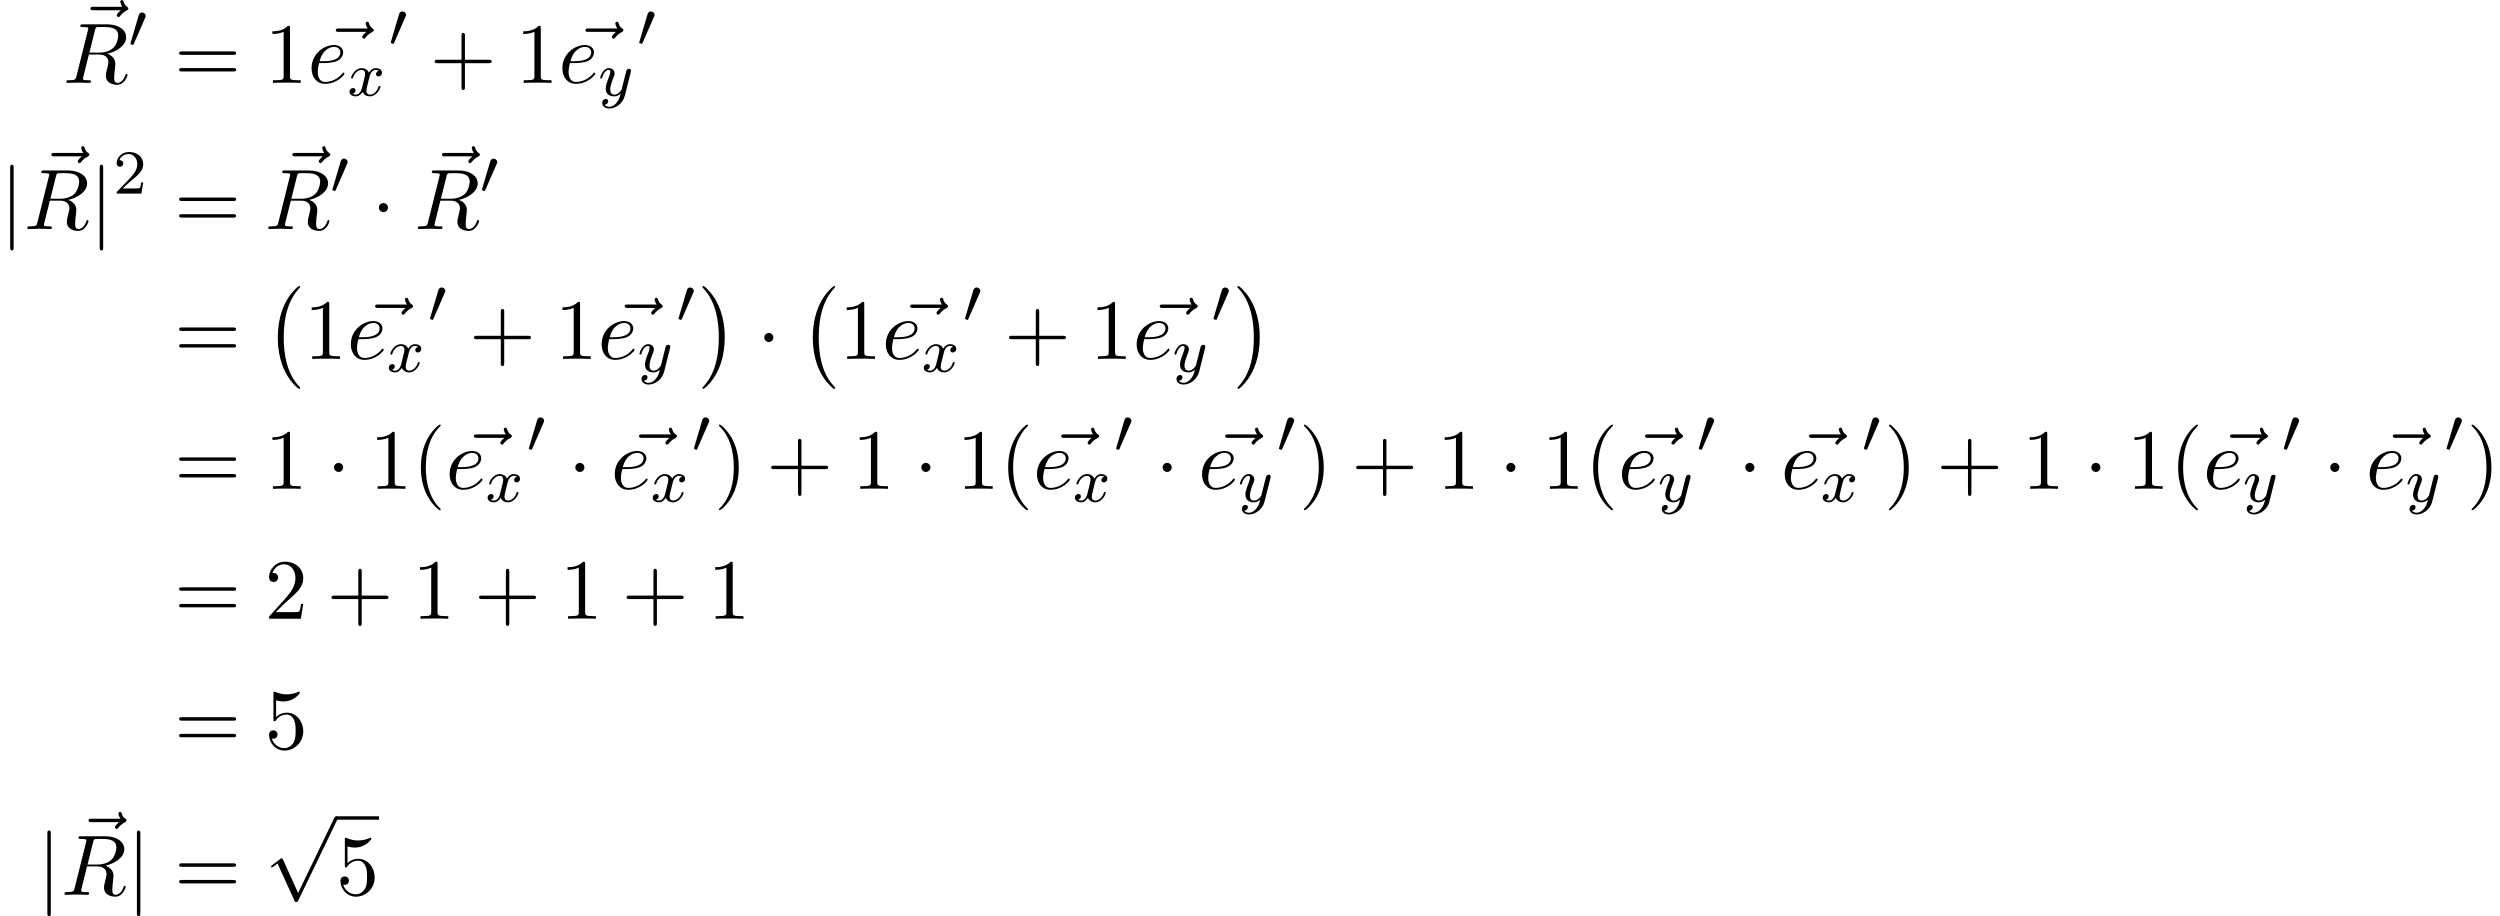 <?xml version='1.0' encoding='UTF-8'?>
<!-- This file was generated by dvisvgm 2.13.3 -->
<svg version='1.1' xmlns='http://www.w3.org/2000/svg' xmlns:xlink='http://www.w3.org/1999/xlink' width='318.248pt' height='116.633pt' viewBox='74.002 82.699 318.248 116.633'>
<defs>
<path id='g0-0' d='M4.505 12.535C4.505 12.491 4.484 12.469 4.462 12.436C3.96 11.902 3.218 11.018 2.76 9.24C2.509 8.247 2.411 7.124 2.411 6.109C2.411 3.24 3.098 1.233 4.407-.185C4.505-.284 4.505-.305 4.505-.327C4.505-.436 4.418-.436 4.375-.436C4.211-.436 3.622 .218 3.48 .382C2.367 1.702 1.658 3.665 1.658 6.098C1.658 7.647 1.931 9.84 3.36 11.684C3.469 11.815 4.178 12.644 4.375 12.644C4.418 12.644 4.505 12.644 4.505 12.535Z'/>
<path id='g0-1' d='M3.327 6.109C3.327 4.56 3.055 2.367 1.625 .524C1.516 .393 .807-.436 .611-.436C.556-.436 .48-.415 .48-.327C.48-.284 .502-.251 .545-.218C1.069 .349 1.778 1.233 2.225 2.967C2.476 3.96 2.575 5.084 2.575 6.098C2.575 7.2 2.476 8.313 2.193 9.382C1.778 10.909 1.135 11.782 .578 12.393C.48 12.491 .48 12.513 .48 12.535C.48 12.622 .556 12.644 .611 12.644C.775 12.644 1.375 11.978 1.505 11.825C2.618 10.505 3.327 8.542 3.327 6.109Z'/>
<path id='g5-50' d='M2.248-1.626C2.375-1.745 2.71-2.008 2.837-2.12C3.332-2.574 3.802-3.013 3.802-3.738C3.802-4.686 3.005-5.3 2.008-5.3C1.052-5.3 .422-4.575 .422-3.866C.422-3.475 .733-3.419 .845-3.419C1.012-3.419 1.259-3.539 1.259-3.842C1.259-4.256 .861-4.256 .765-4.256C.996-4.838 1.53-5.037 1.921-5.037C2.662-5.037 3.045-4.407 3.045-3.738C3.045-2.909 2.463-2.303 1.522-1.339L.518-.303C.422-.215 .422-.199 .422 0H3.571L3.802-1.427H3.555C3.531-1.267 3.467-.869 3.371-.717C3.324-.654 2.718-.654 2.59-.654H1.172L2.248-1.626Z'/>
<path id='g1-48' d='M2.112-3.778C2.152-3.881 2.184-3.937 2.184-4.017C2.184-4.28 1.945-4.455 1.722-4.455C1.403-4.455 1.315-4.176 1.283-4.065L.271-.63C.239-.534 .239-.51 .239-.502C.239-.43 .287-.414 .367-.391C.51-.327 .526-.327 .542-.327C.566-.327 .614-.327 .669-.462L2.112-3.778Z'/>
<path id='g4-82' d='M4.091-6.698C4.156-6.96 4.189-7.069 4.396-7.102C4.495-7.113 4.844-7.113 5.062-7.113C5.836-7.113 7.047-7.113 7.047-6.033C7.047-5.662 6.873-4.909 6.447-4.484C6.164-4.2 5.585-3.851 4.604-3.851H3.382L4.091-6.698ZM5.662-3.709C6.764-3.949 8.062-4.713 8.062-5.815C8.062-6.753 7.08-7.451 5.651-7.451H2.542C2.324-7.451 2.225-7.451 2.225-7.233C2.225-7.113 2.324-7.113 2.531-7.113C2.553-7.113 2.76-7.113 2.945-7.091C3.142-7.069 3.24-7.058 3.24-6.916C3.24-6.873 3.229-6.84 3.196-6.709L1.735-.851C1.625-.425 1.604-.338 .742-.338C.545-.338 .447-.338 .447-.12C.447 0 .578 0 .6 0C.905 0 1.669-.033 1.975-.033S3.055 0 3.36 0C3.447 0 3.578 0 3.578-.218C3.578-.338 3.48-.338 3.273-.338C2.869-.338 2.564-.338 2.564-.535C2.564-.6 2.585-.655 2.596-.72L3.316-3.611H4.615C5.607-3.611 5.804-3 5.804-2.618C5.804-2.455 5.716-2.116 5.651-1.865C5.575-1.56 5.476-1.156 5.476-.938C5.476 .24 6.785 .24 6.927 .24C7.855 .24 8.236-.862 8.236-1.015C8.236-1.145 8.116-1.145 8.105-1.145C8.007-1.145 7.985-1.069 7.964-.993C7.691-.185 7.222 0 6.971 0C6.611 0 6.535-.24 6.535-.665C6.535-1.004 6.6-1.56 6.644-1.909C6.665-2.062 6.687-2.269 6.687-2.422C6.687-3.262 5.956-3.6 5.662-3.709Z'/>
<path id='g4-101' d='M2.04-2.52C2.356-2.52 3.164-2.542 3.709-2.771C4.473-3.098 4.527-3.742 4.527-3.895C4.527-4.375 4.113-4.822 3.36-4.822C2.149-4.822 .502-3.764 .502-1.855C.502-.742 1.145 .12 2.215 .12C3.775 .12 4.691-1.036 4.691-1.167C4.691-1.233 4.625-1.309 4.56-1.309C4.505-1.309 4.484-1.287 4.418-1.2C3.556-.12 2.367-.12 2.236-.12C1.385-.12 1.287-1.036 1.287-1.385C1.287-1.516 1.298-1.855 1.462-2.52H2.04ZM1.527-2.76C1.953-4.418 3.076-4.582 3.36-4.582C3.873-4.582 4.167-4.265 4.167-3.895C4.167-2.76 2.422-2.76 1.975-2.76H1.527Z'/>
<path id='g4-126' d='M5.858-6.491C5.705-6.349 5.345-6.044 5.345-5.847C5.345-5.738 5.455-5.629 5.564-5.629C5.662-5.629 5.716-5.705 5.771-5.771C5.902-5.935 6.153-6.24 6.633-6.48C6.709-6.524 6.818-6.578 6.818-6.709C6.818-6.818 6.742-6.873 6.665-6.927C6.425-7.091 6.305-7.287 6.218-7.549C6.196-7.647 6.153-7.789 6-7.789S5.782-7.647 5.782-7.56C5.782-7.505 5.869-7.156 6.044-6.927H2.367C2.182-6.927 1.985-6.927 1.985-6.709S2.182-6.491 2.367-6.491H5.858Z'/>
<path id='g6-40' d='M3.611 2.618C3.611 2.585 3.611 2.564 3.425 2.378C2.062 1.004 1.713-1.058 1.713-2.727C1.713-4.625 2.127-6.524 3.469-7.887C3.611-8.018 3.611-8.04 3.611-8.073C3.611-8.149 3.567-8.182 3.502-8.182C3.393-8.182 2.411-7.44 1.767-6.055C1.211-4.855 1.08-3.644 1.08-2.727C1.08-1.876 1.2-.556 1.8 .676C2.455 2.018 3.393 2.727 3.502 2.727C3.567 2.727 3.611 2.695 3.611 2.618Z'/>
<path id='g6-41' d='M3.153-2.727C3.153-3.578 3.033-4.898 2.433-6.131C1.778-7.473 .84-8.182 .731-8.182C.665-8.182 .622-8.138 .622-8.073C.622-8.04 .622-8.018 .829-7.822C1.898-6.742 2.52-5.007 2.52-2.727C2.52-.862 2.116 1.058 .764 2.433C.622 2.564 .622 2.585 .622 2.618C.622 2.684 .665 2.727 .731 2.727C.84 2.727 1.822 1.985 2.465 .6C3.022-.6 3.153-1.811 3.153-2.727Z'/>
<path id='g6-43' d='M4.462-2.509H7.505C7.658-2.509 7.865-2.509 7.865-2.727S7.658-2.945 7.505-2.945H4.462V-6C4.462-6.153 4.462-6.36 4.244-6.36S4.025-6.153 4.025-6V-2.945H.971C.818-2.945 .611-2.945 .611-2.727S.818-2.509 .971-2.509H4.025V.545C4.025 .698 4.025 .905 4.244 .905S4.462 .698 4.462 .545V-2.509Z'/>
<path id='g6-49' d='M3.207-6.982C3.207-7.244 3.207-7.265 2.956-7.265C2.28-6.567 1.32-6.567 .971-6.567V-6.229C1.189-6.229 1.833-6.229 2.4-6.513V-.862C2.4-.469 2.367-.338 1.385-.338H1.036V0C1.418-.033 2.367-.033 2.804-.033S4.189-.033 4.571 0V-.338H4.222C3.24-.338 3.207-.458 3.207-.862V-6.982Z'/>
<path id='g6-50' d='M1.385-.84L2.542-1.964C4.244-3.469 4.898-4.058 4.898-5.149C4.898-6.393 3.916-7.265 2.585-7.265C1.353-7.265 .545-6.262 .545-5.291C.545-4.68 1.091-4.68 1.124-4.68C1.309-4.68 1.691-4.811 1.691-5.258C1.691-5.542 1.495-5.825 1.113-5.825C1.025-5.825 1.004-5.825 .971-5.815C1.222-6.524 1.811-6.927 2.444-6.927C3.436-6.927 3.905-6.044 3.905-5.149C3.905-4.276 3.36-3.415 2.76-2.738L.665-.404C.545-.284 .545-.262 .545 0H4.593L4.898-1.898H4.625C4.571-1.571 4.495-1.091 4.385-.927C4.309-.84 3.589-.84 3.349-.84H1.385Z'/>
<path id='g6-53' d='M4.898-2.193C4.898-3.491 4.004-4.582 2.825-4.582C2.302-4.582 1.833-4.407 1.44-4.025V-6.153C1.658-6.087 2.018-6.011 2.367-6.011C3.709-6.011 4.473-7.004 4.473-7.145C4.473-7.211 4.44-7.265 4.364-7.265C4.353-7.265 4.331-7.265 4.276-7.233C4.058-7.135 3.524-6.916 2.793-6.916C2.356-6.916 1.855-6.993 1.342-7.222C1.255-7.255 1.233-7.255 1.211-7.255C1.102-7.255 1.102-7.167 1.102-6.993V-3.764C1.102-3.567 1.102-3.48 1.255-3.48C1.331-3.48 1.353-3.513 1.396-3.578C1.516-3.753 1.92-4.342 2.804-4.342C3.371-4.342 3.644-3.84 3.731-3.644C3.905-3.24 3.927-2.815 3.927-2.269C3.927-1.887 3.927-1.233 3.665-.775C3.404-.349 3-.065 2.498-.065C1.702-.065 1.08-.644 .895-1.287C.927-1.276 .96-1.265 1.08-1.265C1.44-1.265 1.625-1.538 1.625-1.8S1.44-2.335 1.08-2.335C.927-2.335 .545-2.258 .545-1.756C.545-.818 1.298 .24 2.52 .24C3.785 .24 4.898-.807 4.898-2.193Z'/>
<path id='g6-61' d='M7.495-3.567C7.658-3.567 7.865-3.567 7.865-3.785S7.658-4.004 7.505-4.004H.971C.818-4.004 .611-4.004 .611-3.785S.818-3.567 .982-3.567H7.495ZM7.505-1.451C7.658-1.451 7.865-1.451 7.865-1.669S7.658-1.887 7.495-1.887H.982C.818-1.887 .611-1.887 .611-1.669S.818-1.451 .971-1.451H7.505Z'/>
<path id='g2-1' d='M2.095-2.727C2.095-3.044 1.833-3.305 1.516-3.305S.938-3.044 .938-2.727S1.2-2.149 1.516-2.149S2.095-2.411 2.095-2.727Z'/>
<path id='g2-106' d='M1.735-7.789C1.735-7.985 1.735-8.182 1.516-8.182S1.298-7.985 1.298-7.789V2.335C1.298 2.531 1.298 2.727 1.516 2.727S1.735 2.531 1.735 2.335V-7.789Z'/>
<path id='g2-112' d='M4.244 9.327L2.324 5.084C2.247 4.909 2.193 4.909 2.16 4.909C2.149 4.909 2.095 4.909 1.975 4.996L.938 5.782C.796 5.891 .796 5.924 .796 5.956C.796 6.011 .829 6.076 .905 6.076C.971 6.076 1.156 5.924 1.276 5.836C1.342 5.782 1.505 5.662 1.625 5.575L3.775 10.298C3.851 10.473 3.905 10.473 4.004 10.473C4.167 10.473 4.2 10.407 4.276 10.255L9.229 0C9.305-.153 9.305-.196 9.305-.218C9.305-.327 9.218-.436 9.087-.436C9-.436 8.924-.382 8.836-.207L4.244 9.327Z'/>
<path id='g3-120' d='M3.993-3.18C3.642-3.092 3.626-2.782 3.626-2.75C3.626-2.574 3.762-2.455 3.937-2.455S4.384-2.59 4.384-2.933C4.384-3.387 3.881-3.515 3.587-3.515C3.212-3.515 2.909-3.252 2.726-2.941C2.55-3.363 2.136-3.515 1.809-3.515C.94-3.515 .454-2.519 .454-2.295C.454-2.224 .51-2.192 .574-2.192C.669-2.192 .685-2.232 .709-2.327C.893-2.909 1.371-3.292 1.785-3.292C2.096-3.292 2.248-3.068 2.248-2.782C2.248-2.622 2.152-2.256 2.088-2C2.032-1.769 1.857-1.06 1.817-.909C1.706-.478 1.419-.143 1.06-.143C1.028-.143 .821-.143 .654-.255C1.02-.343 1.02-.677 1.02-.685C1.02-.869 .877-.98 .701-.98C.486-.98 .255-.797 .255-.494C.255-.128 .646 .08 1.052 .08C1.474 .08 1.769-.239 1.913-.494C2.088-.104 2.455 .08 2.837 .08C3.706 .08 4.184-.917 4.184-1.14C4.184-1.219 4.121-1.243 4.065-1.243C3.969-1.243 3.953-1.188 3.929-1.108C3.77-.574 3.316-.143 2.853-.143C2.59-.143 2.399-.319 2.399-.654C2.399-.813 2.447-.996 2.558-1.443C2.614-1.682 2.79-2.383 2.829-2.534C2.941-2.949 3.22-3.292 3.579-3.292C3.618-3.292 3.826-3.292 3.993-3.18Z'/>
<path id='g3-121' d='M4.129-3.005C4.16-3.116 4.16-3.132 4.16-3.188C4.16-3.387 4.001-3.435 3.905-3.435C3.866-3.435 3.682-3.427 3.579-3.22C3.563-3.18 3.491-2.893 3.451-2.726L2.973-.813C2.965-.789 2.622-.143 2.04-.143C1.65-.143 1.514-.43 1.514-.789C1.514-1.251 1.785-1.961 1.969-2.423C2.048-2.622 2.072-2.694 2.072-2.837C2.072-3.276 1.722-3.515 1.355-3.515C.566-3.515 .239-2.391 .239-2.295C.239-2.224 .295-2.192 .359-2.192C.462-2.192 .47-2.24 .494-2.319C.701-3.013 1.044-3.292 1.331-3.292C1.451-3.292 1.522-3.212 1.522-3.029C1.522-2.861 1.459-2.678 1.403-2.534C1.076-1.69 .94-1.283 .94-.909C.94-.128 1.53 .08 2 .08C2.375 .08 2.646-.088 2.837-.271C2.726 .175 2.646 .486 2.343 .869C2.08 1.196 1.761 1.403 1.403 1.403C1.267 1.403 .964 1.379 .805 1.14C1.227 1.108 1.259 .749 1.259 .701C1.259 .51 1.116 .406 .948 .406C.773 .406 .494 .542 .494 .933C.494 1.307 .837 1.626 1.403 1.626C2.216 1.626 3.132 .972 3.371 .008L4.129-3.005Z'/>
</defs>
<g id='page1'>
<use x='83.526' y='90.493' xlink:href='#g4-126'/>
<use x='82' y='93.25' xlink:href='#g4-82'/>
<use x='90.367' y='88.746' xlink:href='#g1-48'/>
<use x='96.193' y='93.25' xlink:href='#g6-61'/>
<use x='107.708' y='93.25' xlink:href='#g6-49'/>
<use x='114.768' y='93.25' xlink:href='#g4-126'/>
<use x='113.162' y='93.25' xlink:href='#g4-101'/>
<use x='118.242' y='94.887' xlink:href='#g3-120'/>
<use x='123.507' y='88.611' xlink:href='#g1-48'/>
<use x='128.726' y='93.25' xlink:href='#g6-43'/>
<use x='139.635' y='93.25' xlink:href='#g6-49'/>
<use x='146.548' y='93.25' xlink:href='#g4-126'/>
<use x='145.09' y='93.25' xlink:href='#g4-101'/>
<use x='150.169' y='94.887' xlink:href='#g3-121'/>
<use x='155.139' y='88.611' xlink:href='#g1-48'/>
<use x='74.002' y='111.852' xlink:href='#g2-106'/>
<use x='78.559' y='109.094' xlink:href='#g4-126'/>
<use x='77.032' y='111.852' xlink:href='#g4-82'/>
<use x='85.4' y='111.852' xlink:href='#g2-106'/>
<use x='88.43' y='107.347' xlink:href='#g5-50'/>
<use x='96.193' y='111.852' xlink:href='#g6-61'/>
<use x='109.234' y='109.094' xlink:href='#g4-126'/>
<use x='107.708' y='111.852' xlink:href='#g4-82'/>
<use x='116.075' y='107.347' xlink:href='#g1-48'/>
<use x='121.294' y='111.852' xlink:href='#g2-1'/>
<use x='128.275' y='109.094' xlink:href='#g4-126'/>
<use x='126.749' y='111.852' xlink:href='#g4-82'/>
<use x='135.116' y='107.347' xlink:href='#g1-48'/>
<use x='96.193' y='128.39' xlink:href='#g6-61'/>
<use x='107.708' y='119.553' xlink:href='#g0-0'/>
<use x='112.708' y='128.39' xlink:href='#g6-49'/>
<use x='119.768' y='128.39' xlink:href='#g4-126'/>
<use x='118.162' y='128.39' xlink:href='#g4-101'/>
<use x='123.242' y='130.026' xlink:href='#g3-120'/>
<use x='128.507' y='123.751' xlink:href='#g1-48'/>
<use x='133.726' y='128.39' xlink:href='#g6-43'/>
<use x='144.635' y='128.39' xlink:href='#g6-49'/>
<use x='151.548' y='128.39' xlink:href='#g4-126'/>
<use x='150.09' y='128.39' xlink:href='#g4-101'/>
<use x='155.169' y='130.026' xlink:href='#g3-121'/>
<use x='160.139' y='123.751' xlink:href='#g1-48'/>
<use x='162.934' y='119.553' xlink:href='#g0-1'/>
<use x='170.358' y='128.39' xlink:href='#g2-1'/>
<use x='175.813' y='119.553' xlink:href='#g0-0'/>
<use x='180.813' y='128.39' xlink:href='#g6-49'/>
<use x='187.874' y='128.39' xlink:href='#g4-126'/>
<use x='186.268' y='128.39' xlink:href='#g4-101'/>
<use x='191.347' y='130.026' xlink:href='#g3-120'/>
<use x='196.612' y='123.751' xlink:href='#g1-48'/>
<use x='201.831' y='128.39' xlink:href='#g6-43'/>
<use x='212.74' y='128.39' xlink:href='#g6-49'/>
<use x='219.653' y='128.39' xlink:href='#g4-126'/>
<use x='218.195' y='128.39' xlink:href='#g4-101'/>
<use x='223.275' y='130.026' xlink:href='#g3-121'/>
<use x='228.244' y='123.751' xlink:href='#g1-48'/>
<use x='231.04' y='119.553' xlink:href='#g0-1'/>
<use x='96.193' y='144.928' xlink:href='#g6-61'/>
<use x='107.708' y='144.928' xlink:href='#g6-49'/>
<use x='115.586' y='144.928' xlink:href='#g2-1'/>
<use x='121.041' y='144.928' xlink:href='#g6-49'/>
<use x='126.496' y='144.928' xlink:href='#g6-40'/>
<use x='132.344' y='144.928' xlink:href='#g4-126'/>
<use x='130.738' y='144.928' xlink:href='#g4-101'/>
<use x='135.818' y='146.564' xlink:href='#g3-120'/>
<use x='141.083' y='140.289' xlink:href='#g1-48'/>
<use x='146.302' y='144.928' xlink:href='#g2-1'/>
<use x='153.362' y='144.928' xlink:href='#g4-126'/>
<use x='151.756' y='144.928' xlink:href='#g4-101'/>
<use x='156.836' y='146.564' xlink:href='#g3-120'/>
<use x='162.101' y='140.289' xlink:href='#g1-48'/>
<use x='164.896' y='144.928' xlink:href='#g6-41'/>
<use x='171.563' y='144.928' xlink:href='#g6-43'/>
<use x='182.472' y='144.928' xlink:href='#g6-49'/>
<use x='190.35' y='144.928' xlink:href='#g2-1'/>
<use x='195.805' y='144.928' xlink:href='#g6-49'/>
<use x='201.26' y='144.928' xlink:href='#g6-40'/>
<use x='207.108' y='144.928' xlink:href='#g4-126'/>
<use x='205.502' y='144.928' xlink:href='#g4-101'/>
<use x='210.582' y='146.564' xlink:href='#g3-120'/>
<use x='215.847' y='140.289' xlink:href='#g1-48'/>
<use x='221.066' y='144.928' xlink:href='#g2-1'/>
<use x='227.979' y='144.928' xlink:href='#g4-126'/>
<use x='226.52' y='144.928' xlink:href='#g4-101'/>
<use x='231.6' y='146.564' xlink:href='#g3-121'/>
<use x='236.57' y='140.289' xlink:href='#g1-48'/>
<use x='239.365' y='144.928' xlink:href='#g6-41'/>
<use x='246.031' y='144.928' xlink:href='#g6-43'/>
<use x='256.941' y='144.928' xlink:href='#g6-49'/>
<use x='264.819' y='144.928' xlink:href='#g2-1'/>
<use x='270.274' y='144.928' xlink:href='#g6-49'/>
<use x='275.728' y='144.928' xlink:href='#g6-40'/>
<use x='281.429' y='144.928' xlink:href='#g4-126'/>
<use x='279.971' y='144.928' xlink:href='#g4-101'/>
<use x='285.05' y='146.564' xlink:href='#g3-121'/>
<use x='290.02' y='140.289' xlink:href='#g1-48'/>
<use x='295.239' y='144.928' xlink:href='#g2-1'/>
<use x='302.3' y='144.928' xlink:href='#g4-126'/>
<use x='300.694' y='144.928' xlink:href='#g4-101'/>
<use x='305.774' y='146.564' xlink:href='#g3-120'/>
<use x='311.039' y='140.289' xlink:href='#g1-48'/>
<use x='313.834' y='144.928' xlink:href='#g6-41'/>
<use x='320.5' y='144.928' xlink:href='#g6-43'/>
<use x='331.409' y='144.928' xlink:href='#g6-49'/>
<use x='339.288' y='144.928' xlink:href='#g2-1'/>
<use x='344.743' y='144.928' xlink:href='#g6-49'/>
<use x='350.197' y='144.928' xlink:href='#g6-40'/>
<use x='355.898' y='144.928' xlink:href='#g4-126'/>
<use x='354.44' y='144.928' xlink:href='#g4-101'/>
<use x='359.519' y='146.564' xlink:href='#g3-121'/>
<use x='364.489' y='140.289' xlink:href='#g1-48'/>
<use x='369.708' y='144.928' xlink:href='#g2-1'/>
<use x='376.621' y='144.928' xlink:href='#g4-126'/>
<use x='375.163' y='144.928' xlink:href='#g4-101'/>
<use x='380.242' y='146.564' xlink:href='#g3-121'/>
<use x='385.212' y='140.289' xlink:href='#g1-48'/>
<use x='388.007' y='144.928' xlink:href='#g6-41'/>
<use x='96.193' y='161.466' xlink:href='#g6-61'/>
<use x='107.708' y='161.466' xlink:href='#g6-50'/>
<use x='115.586' y='161.466' xlink:href='#g6-43'/>
<use x='126.496' y='161.466' xlink:href='#g6-49'/>
<use x='134.374' y='161.466' xlink:href='#g6-43'/>
<use x='145.283' y='161.466' xlink:href='#g6-49'/>
<use x='153.162' y='161.466' xlink:href='#g6-43'/>
<use x='164.071' y='161.466' xlink:href='#g6-49'/>
<use x='96.193' y='178.004' xlink:href='#g6-61'/>
<use x='107.708' y='178.004' xlink:href='#g6-53'/>
<use x='78.734' y='196.605' xlink:href='#g2-106'/>
<use x='83.291' y='193.847' xlink:href='#g4-126'/>
<use x='81.765' y='196.605' xlink:href='#g4-82'/>
<use x='90.132' y='196.605' xlink:href='#g2-106'/>
<use x='96.193' y='196.605' xlink:href='#g6-61'/>
<use x='107.708' y='187.048' xlink:href='#g2-112'/>
<rect x='116.799' y='186.612' height='.436' width='5.455'/>
<use x='116.799' y='196.605' xlink:href='#g6-53'/>
</g>
</svg><!--Rendered by QuickLaTeX.com-->